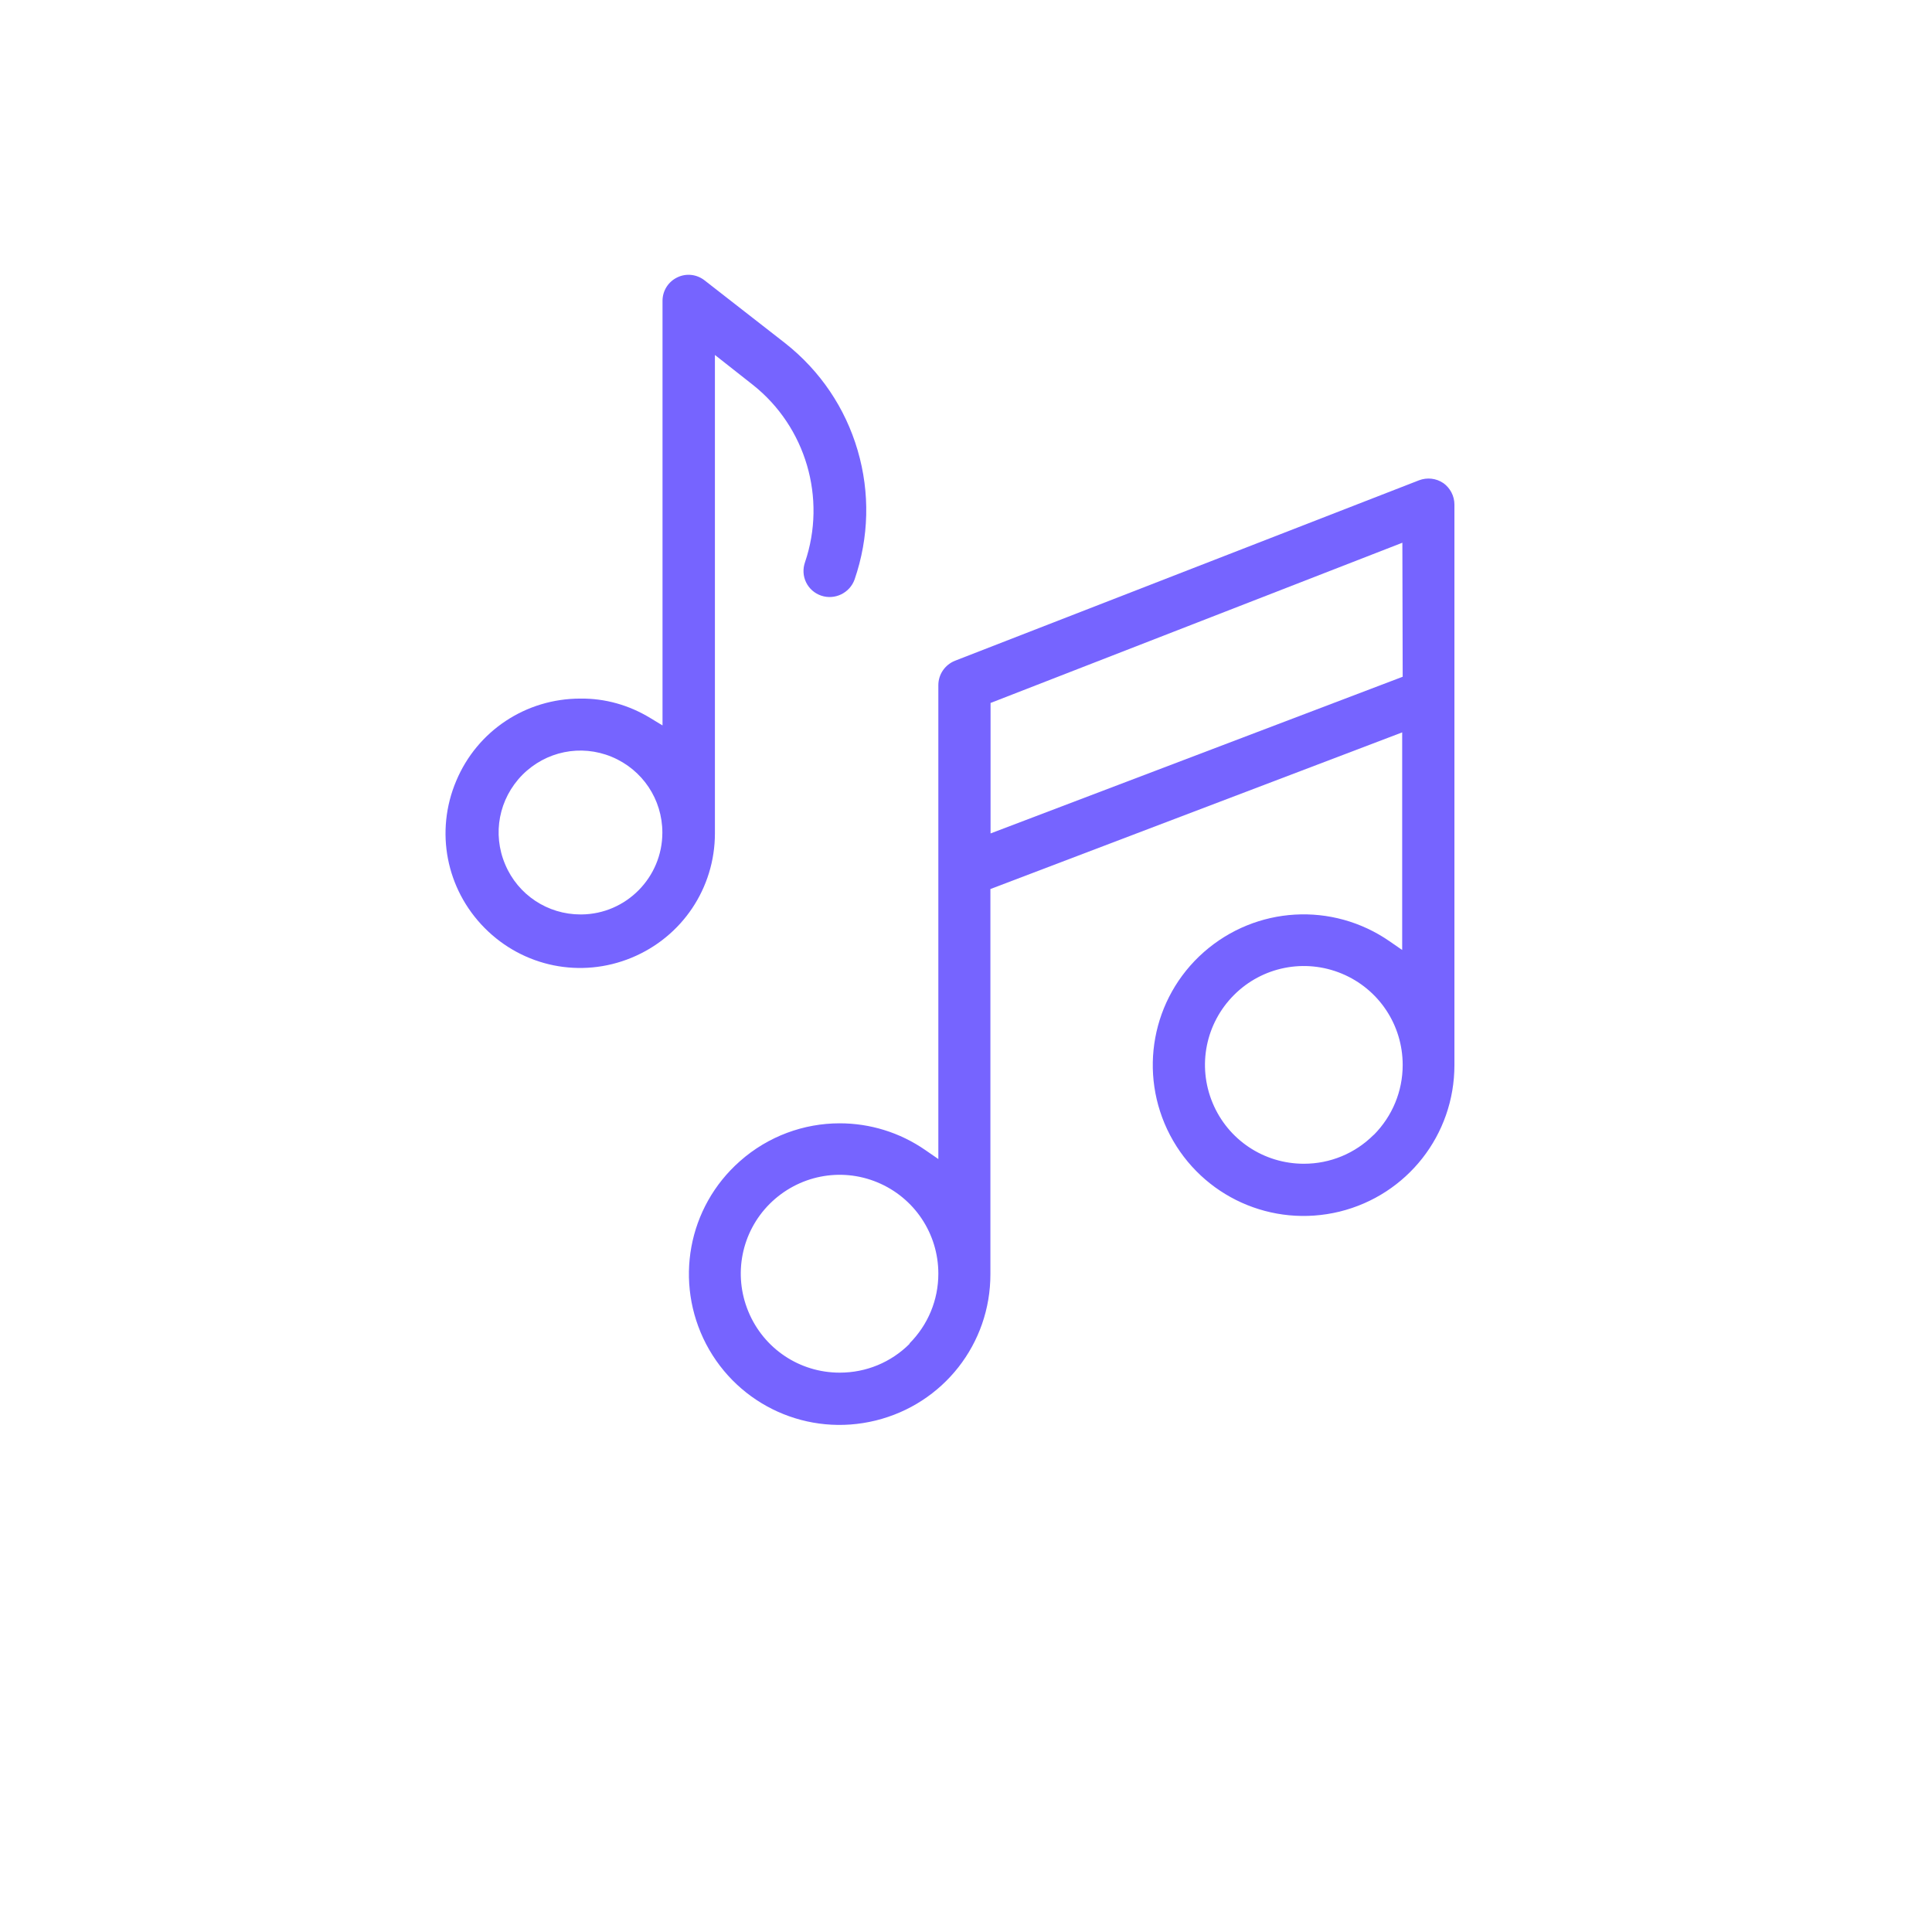 <svg width="73" height="73" viewBox="0 0 73 73" fill="none" xmlns="http://www.w3.org/2000/svg">
<g filter="url(#filter0_d_24_2753)">
<circle cx="36.073" cy="32.073" r="32.073" fill="white"/>
</g>
<path d="M27 13.402L28.442 14.538C30.452 16.127 31.24 18.827 30.416 21.246C30.33 21.497 30.342 21.765 30.458 22.004C30.574 22.242 30.776 22.419 31.026 22.505C31.54 22.682 32.108 22.407 32.291 21.894C32.835 20.311 32.877 18.625 32.407 17.019C31.937 15.412 30.99 14.013 29.676 12.974L26.628 10.598C26.328 10.36 25.925 10.317 25.589 10.482C25.247 10.647 25.033 10.989 25.033 11.368V27.41L24.569 27.129C23.775 26.646 22.871 26.384 21.924 26.396C19.871 26.396 18.032 27.612 17.238 29.506C16.432 31.412 16.853 33.593 18.313 35.065C19.773 36.537 21.948 36.977 23.86 36.189C25.773 35.401 27.013 33.556 27.013 31.485V31.46V13.402H27ZM21.967 34.552C21.967 34.552 21.948 34.552 21.936 34.552C20.69 34.552 19.572 33.812 19.089 32.664C18.594 31.503 18.851 30.178 19.737 29.279C20.623 28.388 21.942 28.113 23.109 28.595C24.276 29.078 25.027 30.202 25.027 31.46C25.027 33.153 23.659 34.539 21.967 34.552Z" fill="#7664FF"/>
<path d="M54.533 18.252C54.264 18.069 53.922 18.032 53.617 18.148L36.084 24.966C35.705 25.119 35.455 25.48 35.455 25.889V43.794L34.978 43.465C33.994 42.78 32.858 42.444 31.728 42.444C30.378 42.444 29.028 42.927 27.959 43.874C25.985 45.615 25.466 48.456 26.682 50.789C27.904 53.117 30.537 54.302 33.09 53.673C35.644 53.044 37.428 50.771 37.422 48.138V33.592L52.981 27.673V35.895L52.505 35.566C50.342 34.069 47.459 34.24 45.486 35.975C43.512 37.716 42.993 40.563 44.209 42.89C45.431 45.218 48.064 46.403 50.617 45.78C53.171 45.151 54.955 42.878 54.955 40.245V19.065C54.955 18.741 54.796 18.436 54.527 18.246L54.533 18.252ZM34.373 50.771C33.664 51.48 32.724 51.865 31.728 51.865C30.213 51.865 28.857 50.961 28.276 49.555C27.696 48.156 28.014 46.556 29.083 45.487C30.158 44.418 31.752 44.094 33.151 44.674C34.55 45.255 35.455 46.611 35.455 48.126C35.455 49.122 35.063 50.062 34.361 50.765L34.373 50.771ZM51.906 42.878C51.204 43.581 50.263 43.972 49.267 43.972C47.752 43.972 46.396 43.068 45.816 41.669C45.235 40.27 45.553 38.669 46.628 37.594C47.697 36.525 49.298 36.207 50.697 36.787C52.096 37.368 53 38.724 53 40.239C53 41.235 52.609 42.176 51.906 42.884V42.878ZM37.428 31.491V26.561L52.988 20.507L53 25.571L37.428 31.491Z" fill="#7664FF"/>
<defs>
<filter id="filter0_d_24_2753" x="0" y="0" width="72.145" height="72.145" filterUnits="userSpaceOnUse" color-interpolation-filters="sRGB">
<feFlood flood-opacity="0" result="BackgroundImageFix"/>
<feColorMatrix in="SourceAlpha" type="matrix" values="0 0 0 0 0 0 0 0 0 0 0 0 0 0 0 0 0 0 127 0" result="hardAlpha"/>
<feOffset dy="4"/>
<feGaussianBlur stdDeviation="2"/>
<feComposite in2="hardAlpha" operator="out"/>
<feColorMatrix type="matrix" values="0 0 0 0 0 0 0 0 0 0 0 0 0 0 0 0 0 0 0.15 0"/>
<feBlend mode="normal" in2="BackgroundImageFix" result="effect1_dropShadow_24_2753"/>
<feBlend mode="normal" in="SourceGraphic" in2="effect1_dropShadow_24_2753" result="shape"/>
</filter>
</defs>
</svg>
